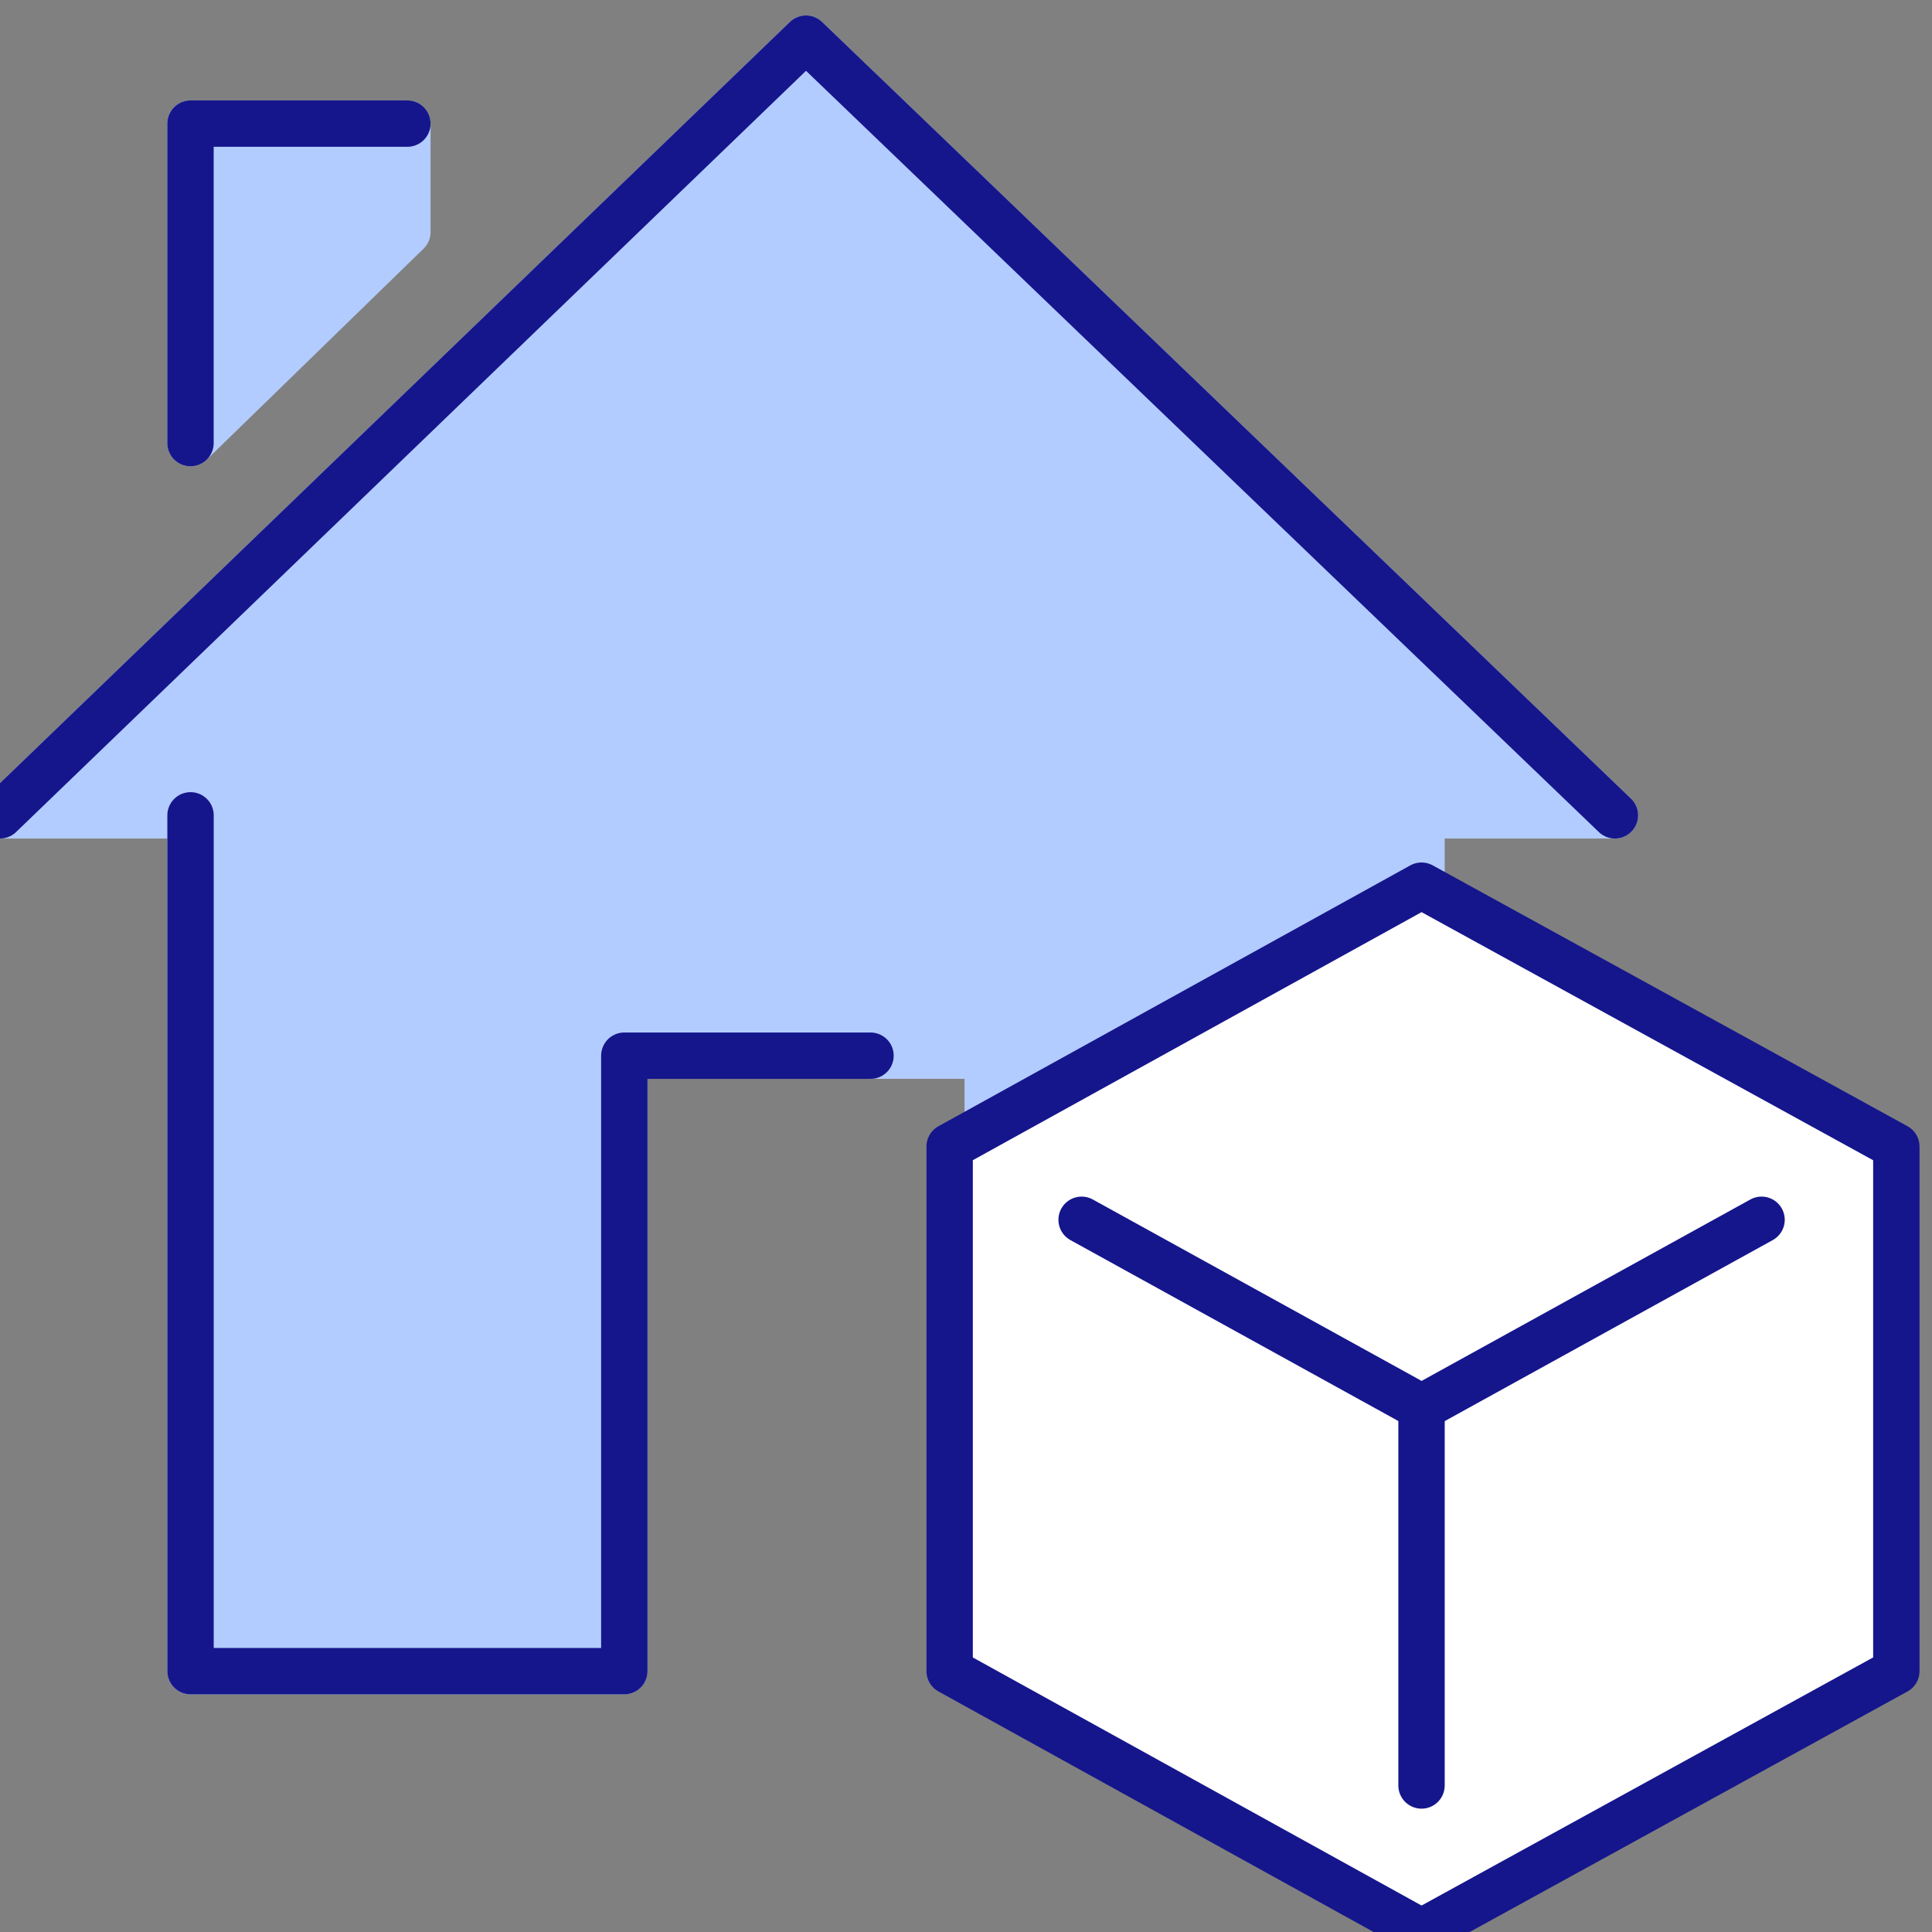 <svg width="50" height="50" viewBox="0 0 50 50" fill="none" xmlns="http://www.w3.org/2000/svg">
<rect x="0" y="0" width="50" height="50" fill="#808080" stroke="none"/>
<g clip-path="url(#clip0_61_1186)">
<path d="M36.788 21.101V43.249H25.562V27.32H16.156V43.249H4.93V21.101H0L20.859 1L41.794 21.101H36.788Z" fill="#B3CCFF" stroke="#B3CCFF" stroke-width="1.2" stroke-linecap="round" stroke-linejoin="round"/>
<path d="M10.543 6.006V3.199H4.93V11.467L10.543 6.006Z" fill="#B3CCFF" stroke="#B3CCFF" stroke-width="1.2" stroke-linecap="round" stroke-linejoin="round"/>
<path d="M10.543 3.199H4.93V11.467" fill="#B3CCFF"/>
<path d="M10.543 3.199H4.93V11.467" stroke="#15168C" stroke-width="1.2" stroke-linecap="round" stroke-linejoin="round"/>
<path d="M41.794 21.101L20.859 1L0 21.101" stroke="#15168C" stroke-width="1.2" stroke-linecap="round" stroke-linejoin="round"/>
<path d="M22.529 27.321H16.157V43.249H4.931V21.101" stroke="#15168C" stroke-width="1.2" stroke-linecap="round" stroke-linejoin="round"/>
<path d="M36.789 22.921L24.577 29.672V43.249L36.789 50L49.077 43.249V29.672L36.789 22.921Z" fill="white" stroke="#15168C" stroke-width="1.2" stroke-linecap="round" stroke-linejoin="round"/>
<path d="M27.992 31.568L36.791 36.423L45.589 31.568" stroke="#15168C" stroke-width="1.2" stroke-linecap="round" stroke-linejoin="round"/>
<path d="M36.789 36.423V46.208" stroke="#15168C" stroke-width="1.2" stroke-linecap="round" stroke-linejoin="round"/>
</g>
<defs>
<clipPath id="clip0_61_1186">
<rect width="50" height="50" fill="white"/>
</clipPath>
</defs>
</svg>
